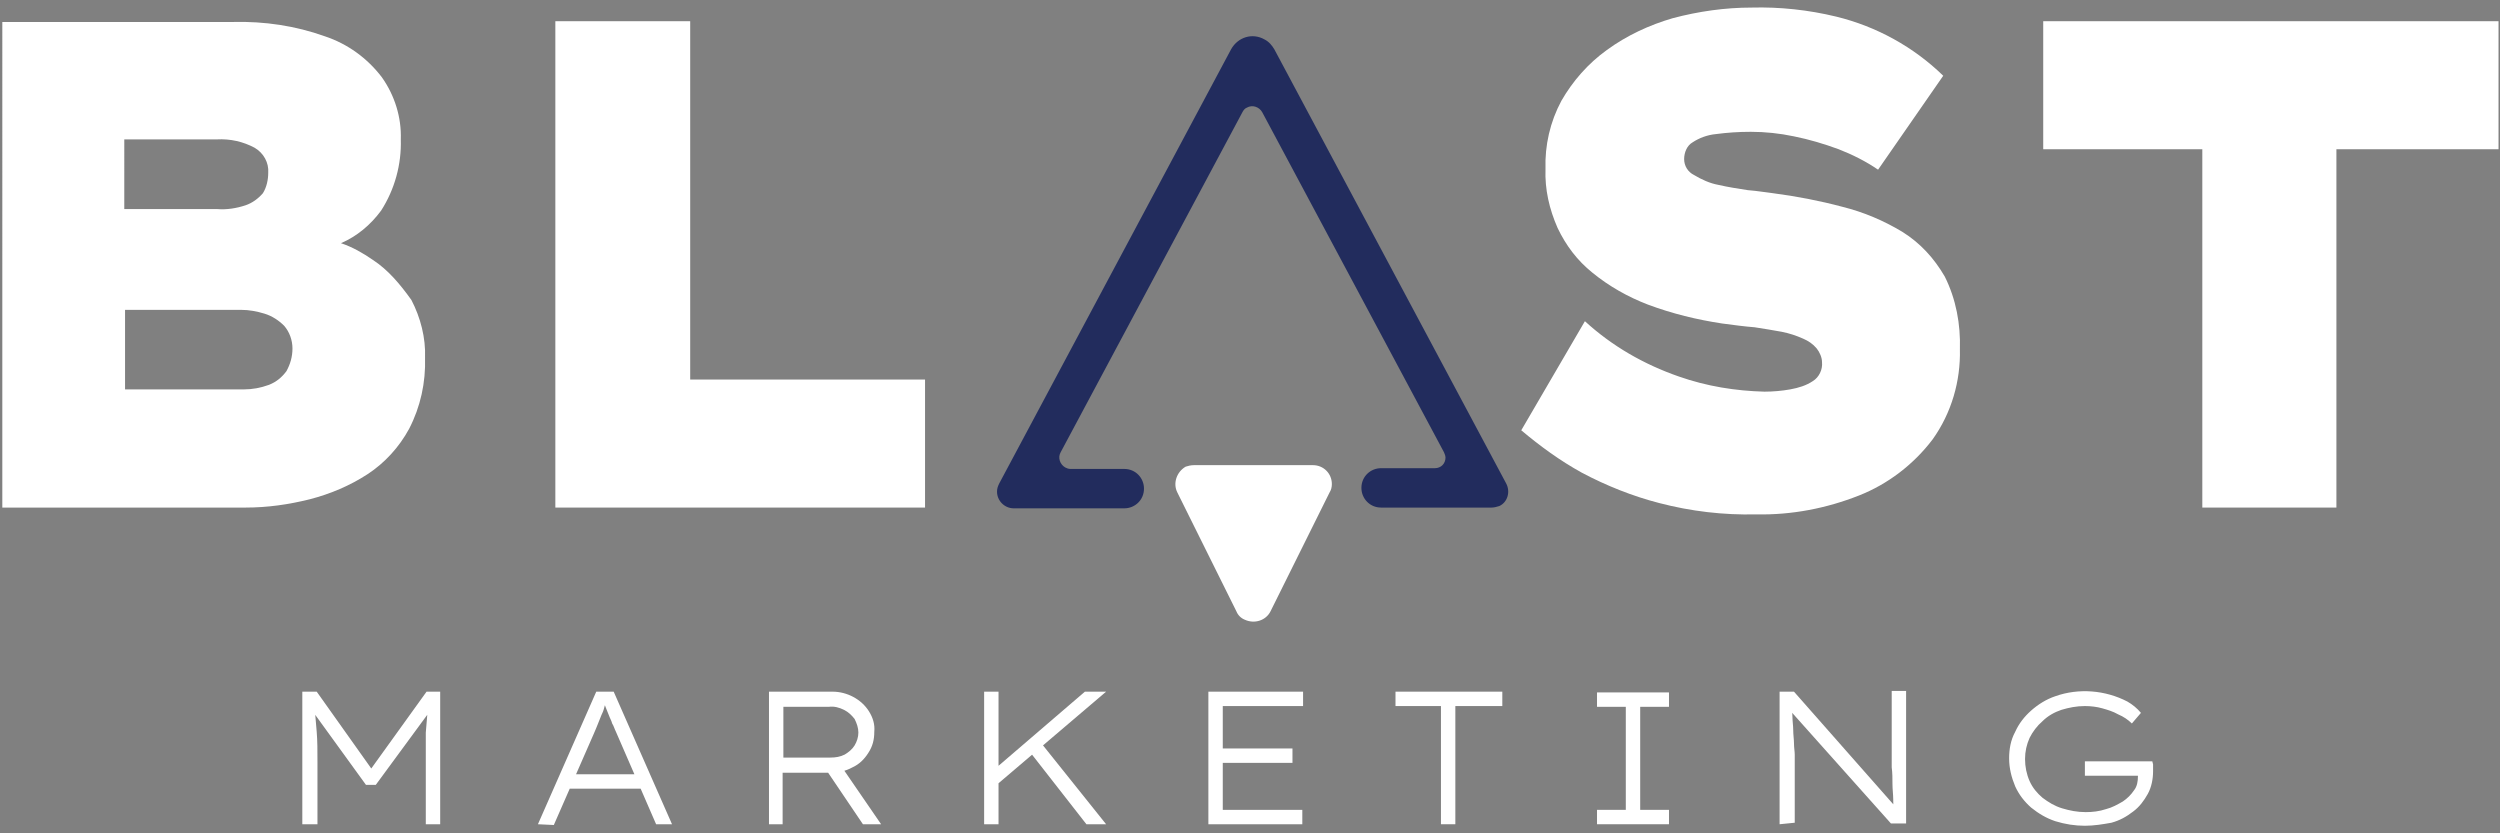 <?xml version="1.0" encoding="utf-8"?>
<!-- Generator: Adobe Illustrator 27.6.1, SVG Export Plug-In . SVG Version: 6.00 Build 0)  -->
<svg version="1.1" xmlns="http://www.w3.org/2000/svg" xmlns:xlink="http://www.w3.org/1999/xlink" x="0px" y="0px"
	 viewBox="0 0 330 110" style="enable-background:new 0 0 330 110;" xml:space="preserve">
<rect x="0" y="0" width="330" height="110" fill="#808080" stroke="none"/>
<style type="text/css">
	.st0{fill:#ECF0FF;}
	.st1{fill:none;stroke:#FFFFFF;stroke-width:2.844;stroke-miterlimit:10;}
	.st2{fill:#3A5FE8;}
	.st3{fill:#222C5D;}
	.st4{fill:#FFFFFF;}
	.st5{fill:#941AC1;}
	.st6{fill:none;stroke:#FFFFFF;stroke-width:3;stroke-linecap:round;stroke-linejoin:round;stroke-miterlimit:10;}
	.st7{fill:none;stroke:#941AC1;stroke-width:3;stroke-linecap:round;stroke-linejoin:round;stroke-miterlimit:10;}
	.st8{enable-background:new    ;}
	.st9{fill:none;stroke:#FFFFFF;stroke-width:3;stroke-linecap:round;stroke-linejoin:round;}
	.st10{fill:none;stroke:#3A5FE8;stroke-width:2.5;stroke-linecap:round;stroke-linejoin:round;}
	.st11{fill:none;stroke:#222C5D;stroke-width:2.5;stroke-linecap:round;stroke-linejoin:round;}
	.st12{fill:#222C5D;stroke:#222C5D;stroke-miterlimit:10;}
	.st13{fill:none;stroke:#3A5FE8;stroke-width:3.45;stroke-linecap:round;stroke-linejoin:round;}
	.st14{fill:none;stroke:#222C5D;stroke-width:2.771;stroke-linecap:round;stroke-linejoin:round;}
	.st15{fill:none;stroke:#3A5FE8;stroke-width:2.771;stroke-linecap:round;stroke-linejoin:round;}
	.st16{fill:none;stroke:#3A5FE8;stroke-width:6;stroke-linecap:round;stroke-linejoin:round;}
	.st17{fill:none;stroke:#3A5FE8;stroke-width:4;stroke-linecap:round;stroke-linejoin:round;}
	.st18{fill:#2D3AA7;}
	.st19{fill:#623AE8;}
	.st20{opacity:0.2;}
	.st21{opacity:0.18;}
	.st22{fill:none;stroke:#FFFFFF;stroke-width:5;}
	.st23{opacity:5.000000e-02;}
	.st24{fill:#9AAFFF;stroke:#9AAFFF;}
	.st25{fill:none;stroke:#9AAFFF;stroke-width:5;}
</style>
<g id="Layer_2">
</g>
<g id="Layer_1">
	<g id="Grupo_28" transform="translate(-2926.294 -856)">
		<path id="Trazado_84" class="st3" d="M3123.2,923h-14.6c-1.5,0-2.6-1.2-2.6-2.6c0-1.5,1.2-2.6,2.6-2.6l0,0h7.1
			c0.8,0,1.4-0.6,1.4-1.4c0-0.2-0.1-0.5-0.2-0.7l-24-44.9c-0.4-0.7-1.3-1-2-0.6c-0.3,0.1-0.5,0.4-0.6,0.6l-24,44.9
			c-0.4,0.7-0.1,1.6,0.6,2c0.2,0.1,0.4,0.2,0.7,0.2h7.1c1.5,0,2.6,1.2,2.6,2.6c0,1.5-1.2,2.6-2.6,2.6h-14.6c-1.2,0-2.2-1-2.2-2.2
			c0-0.4,0.1-0.7,0.3-1.1l30.6-57.3c0.9-1.6,2.8-2.2,4.4-1.3c0.6,0.3,1,0.8,1.3,1.3l30.6,57.3c0.6,1.1,0.2,2.5-0.9,3
			C3123.9,922.9,3123.5,923,3123.2,923"/>
		<path id="Trazado_85" class="st4" d="M2975.5,890.3c-1.3-0.9-2.7-1.7-4.2-2.2c2.1-0.9,3.9-2.4,5.3-4.3c1.8-2.8,2.7-6.1,2.6-9.4
			c0.1-2.9-0.8-5.8-2.5-8.2c-1.9-2.5-4.5-4.4-7.5-5.4c-3.9-1.4-8-2-12.1-1.9h-30.5V923h32.1c2.9,0,5.7-0.4,8.5-1.1
			c2.7-0.7,5.3-1.8,7.6-3.3c2.3-1.5,4.2-3.6,5.5-6c1.5-2.9,2.2-6.1,2.1-9.4c0.1-2.6-0.6-5.3-1.8-7.6
			C2979.1,893.5,2977.5,891.6,2975.5,890.3 M2942.8,874.4h12.1c1.8-0.1,3.5,0.3,5,1.1c1.2,0.7,1.9,2,1.8,3.3c0,0.9-0.2,1.9-0.7,2.7
			c-0.6,0.7-1.4,1.3-2.3,1.6c-1.2,0.4-2.5,0.6-3.7,0.5h-12.3V874.4z M2964.1,905c-0.6,0.8-1.3,1.4-2.3,1.8c-1.1,0.4-2.2,0.6-3.3,0.6
			h-15.7v-10.5h15.3c1.1,0,2.1,0.2,3.1,0.5c1,0.3,1.9,0.9,2.6,1.6c0.7,0.8,1.1,1.9,1.1,3C2964.9,903.1,2964.6,904.1,2964.1,905"/>
		<path id="Trazado_86" class="st4" d="M3017.3,858.8h-17.7V923h48.8v-16.9h-31V858.8z"/>
		<path id="Trazado_87" class="st4" d="M3177.4,886.6c-2.5-1.5-5.1-2.6-7.9-3.3c-3-0.8-6.1-1.4-9.2-1.8c-0.9-0.1-2-0.3-3.3-0.4
			c-1.3-0.2-2.6-0.4-3.9-0.7c-1.1-0.2-2.2-0.7-3.2-1.3c-0.8-0.4-1.3-1.2-1.3-2.1c0-0.9,0.4-1.8,1.1-2.2c0.9-0.6,2-1,3.1-1.1
			c1.5-0.2,3-0.3,4.6-0.3c1.9,0,3.8,0.2,5.7,0.6c2,0.4,4,1,5.9,1.7c1.8,0.7,3.6,1.6,5.2,2.7l8.6-12.4c-3.9-3.8-8.8-6.5-14.1-7.8
			c-3.7-0.9-7.5-1.3-11.2-1.2c-3.5,0-7,0.5-10.4,1.4c-3.1,0.9-6.1,2.3-8.7,4.2c-2.5,1.8-4.5,4.1-6,6.7c-1.5,2.8-2.2,5.9-2.1,9
			c-0.1,2.7,0.5,5.3,1.6,7.8c1.1,2.3,2.6,4.3,4.6,5.9c2.2,1.8,4.7,3.2,7.3,4.2c3.2,1.2,6.5,2,9.8,2.5c1.5,0.2,3,0.4,4.3,0.5
			c1.3,0.2,2.5,0.4,3.6,0.6c1,0.2,1.9,0.5,2.8,0.9c0.7,0.3,1.3,0.7,1.8,1.3c0.4,0.5,0.7,1.2,0.7,1.8c0.1,1-0.4,2-1.2,2.5
			c-0.9,0.6-1.9,0.9-3,1.1c-1.1,0.2-2.3,0.3-3.4,0.3c-3.8-0.1-7.6-0.7-11.3-2c-4.6-1.6-8.8-4-12.4-7.3l-8.4,14.4
			c2.5,2.1,5.1,4,8,5.6c3.2,1.7,6.7,3.1,10.2,4c4.2,1.1,8.5,1.6,12.8,1.5c4.7,0.1,9.3-0.8,13.6-2.5c3.8-1.5,7.2-4.1,9.7-7.4
			c2.5-3.5,3.7-7.7,3.6-11.9c0.1-3.3-0.5-6.6-2-9.6C3181.6,890.1,3179.8,888.1,3177.4,886.6"/>
		<path id="Trazado_88" class="st4" d="M3196,858.8v16.9h21V923h17.7v-47.3h21.4v-16.9H3196z"/>
		<path id="Trazado_89" class="st4" d="M3083.9,917.4h15.7c1.4,0,2.5,1.1,2.5,2.5c0,0.4-0.1,0.8-0.3,1.1l-7.8,15.7
			c-0.6,1.2-2.1,1.7-3.4,1.1c-0.5-0.2-0.9-0.6-1.1-1.1l-7.8-15.7c-0.6-1.2-0.1-2.7,1.1-3.4C3083.1,917.5,3083.5,917.4,3083.9,917.4"
			/>
		<path id="Trazado_90" class="st4" d="M2966.2,964.8v-17.5h1.9l7.6,10.7l-0.8,0l7.7-10.7h1.8v17.5h-1.9v-8.1c0-1.4,0-2.8,0-4
			c0.1-1.2,0.2-2.4,0.3-3.6l0.3,0.7l-7.2,9.8h-1.3l-7.1-9.8l0.3-0.7c0.1,1.2,0.2,2.3,0.3,3.5c0.1,1.2,0.1,2.5,0.1,4.1l0,8.1
			L2966.2,964.8z"/>
		<path id="Trazado_91" class="st4" d="M2997.3,964.8l7.7-17.5h2.3l7.7,17.5h-2.1l-5.3-12.2c-0.2-0.4-0.3-0.8-0.5-1.1
			c-0.1-0.4-0.3-0.7-0.4-1c-0.1-0.3-0.3-0.7-0.4-1c-0.1-0.3-0.3-0.7-0.4-1.1h0.5c-0.2,0.4-0.3,0.8-0.4,1.2c-0.1,0.4-0.3,0.7-0.4,1
			c-0.1,0.3-0.3,0.7-0.4,1c-0.1,0.3-0.3,0.7-0.5,1.2l-5.3,12.1L2997.3,964.8z M3000.5,960.1l0.7-1.9h9.6l0.5,1.9H3000.5z"/>
		<path id="Trazado_92" class="st4" d="M3027.8,964.8v-17.5h8.4c1.9,0,3.8,1,4.8,2.6c0.5,0.8,0.8,1.7,0.7,2.7c0,1-0.2,1.9-0.8,2.8
			c-0.5,0.8-1.2,1.5-2.1,1.9c-0.9,0.5-1.9,0.7-2.9,0.7h-6.3v6.8L3027.8,964.8z M3029.7,956h6.2c0.7,0,1.3-0.1,1.9-0.4
			c0.5-0.3,1-0.7,1.3-1.2c0.3-0.5,0.5-1.1,0.5-1.7c0-0.6-0.2-1.2-0.5-1.8c-0.4-0.5-0.8-0.9-1.4-1.2c-0.6-0.3-1.3-0.5-2-0.4h-6
			L3029.7,956z M3040.2,964.8l-5.2-7.7l1.9-0.6l5.7,8.3H3040.2z"/>
		<path id="Trazado_93" class="st4" d="M3056.2,947.3h1.9v17.5h-1.9V947.3z M3057.5,959.9l0-2.3l12-10.3h2.8L3057.5,959.9z
			 M3069.7,964.8l-7.5-9.6l1.3-1.4l8.8,11L3069.7,964.8z"/>
		<path id="Trazado_94" class="st4" d="M3085.8,964.8v-17.5h12.5v1.9h-10.6v13.7h10.5v1.9L3085.8,964.8z M3086.8,954.8h10.1v1.9
			h-10.1V954.8z"/>
		<path id="Trazado_95" class="st4" d="M3116.5,964.8v-15.6h-6v-1.9h14.1v1.9h-6.2v15.6H3116.5z"/>
		<path id="Trazado_96" class="st4" d="M3137.1,964.8v-1.9h3.8v-13.6h-3.8v-1.9h9.5v1.9h-3.8v13.6h3.8v1.9L3137.1,964.8z"/>
		<path id="Trazado_97" class="st4" d="M3161.2,964.8v-17.5h1.9l13.4,15.2l-0.2,0.4c-0.1-0.5-0.1-0.9-0.1-1.4c0-0.6-0.1-1.3-0.1-2
			s0-1.5-0.1-2.2c0-0.7,0-1.4,0-2.1v-8h1.9v17.5h-2l-13.3-14.9l0.2-0.5c0,0.4,0.1,0.9,0.1,1.4c0,0.5,0.1,1.1,0.1,1.7
			c0,0.6,0.1,1.2,0.1,1.7c0,0.6,0.1,1.1,0.1,1.5s0,0.9,0,1.1v7.9L3161.2,964.8z"/>
		<path id="Trazado_98" class="st4" d="M3201.5,965c-1.3,0-2.6-0.2-3.9-0.6c-1.2-0.4-2.2-1-3.2-1.8c-0.9-0.8-1.6-1.7-2.1-2.8
			c-0.5-1.2-0.8-2.4-0.8-3.7c0-1.2,0.2-2.4,0.8-3.5c0.5-1.1,1.2-2,2.1-2.8c0.9-0.8,2-1.5,3.2-1.9c3.1-1.1,6.6-0.8,9.5,0.7
			c0.7,0.4,1.3,0.9,1.8,1.5l-1.2,1.4c-0.5-0.5-1.1-0.9-1.8-1.2c-0.7-0.4-1.4-0.6-2.1-0.8c-0.7-0.2-1.5-0.3-2.3-0.3
			c-1.1,0-2.1,0.2-3.1,0.5c-0.9,0.3-1.8,0.8-2.5,1.5c-0.7,0.6-1.3,1.4-1.7,2.2c-0.4,0.9-0.6,1.8-0.6,2.8c0,1,0.2,2,0.6,2.9
			c0.4,0.9,1,1.6,1.7,2.2c0.8,0.6,1.6,1.1,2.6,1.4c1,0.3,2,0.5,3.1,0.5c0.9,0,1.8-0.1,2.7-0.4c0.8-0.2,1.5-0.6,2.2-1
			c0.6-0.4,1.1-0.9,1.5-1.5c0.4-0.5,0.5-1.2,0.5-1.8l0-0.7l0.4,0.6h-7.4v-1.9h8.9c0,0.1,0.1,0.3,0.1,0.4c0,0.2,0,0.3,0,0.5
			c0,0.1,0,0.2,0,0.4c0,1-0.2,2.1-0.7,3c-0.5,0.9-1.1,1.7-1.9,2.3c-0.9,0.7-1.8,1.2-2.9,1.5C3203.9,964.8,3202.7,965,3201.5,965"/>
	</g>
</g>
</svg>
